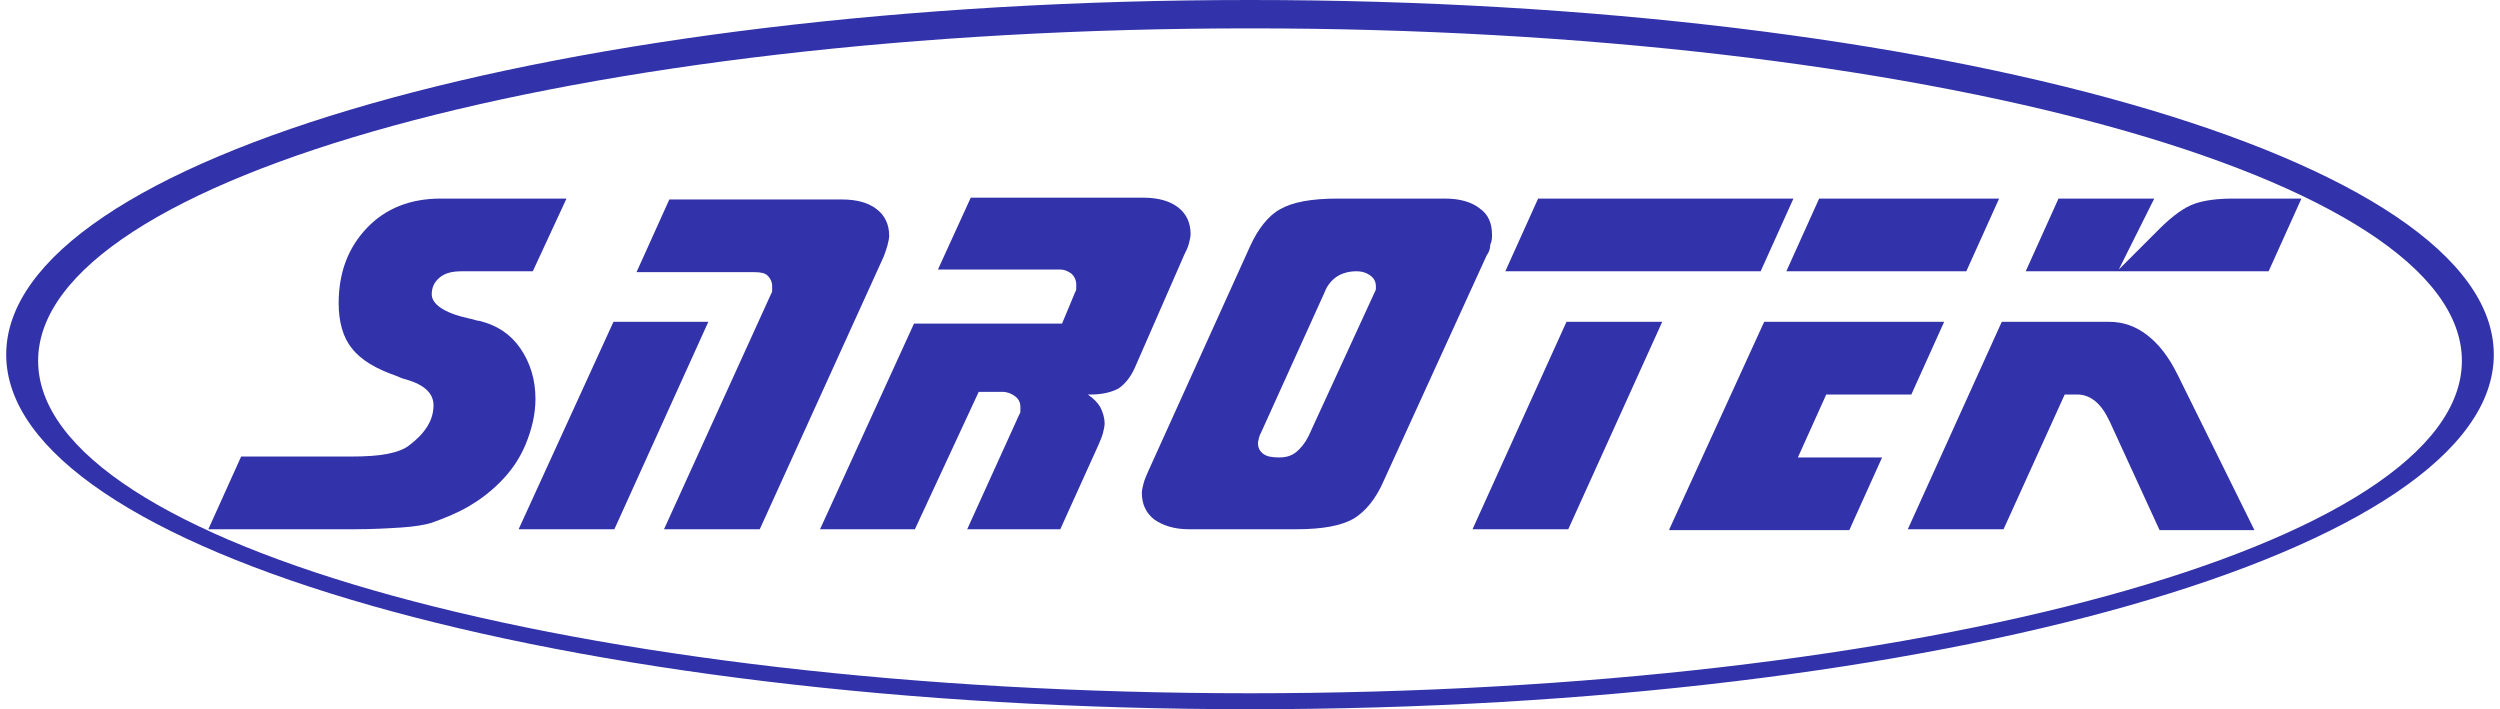 <?xml version="1.0" encoding="UTF-8"?> <svg xmlns="http://www.w3.org/2000/svg" xmlns:xlink="http://www.w3.org/1999/xlink" version="1.1" x="0px" y="0px" width="282px" height="80px" viewBox="0 0 282 80" style="enable-background:new 0 0 282 80;" xml:space="preserve"> <g id="图层_1_xA0_图像_00000044161098808654192270000002654422067138347950_"> </g> <g id="SNROTEK"> <g> <path style="fill:#3232AA;" d="M141,0C63.5,0,0.7,17.9,0.7,40c0,22.1,62.8,40,140.3,40s140.3-17.9,140.3-40 C281.3,17.9,218.5,0,141,0z M141,78.2C65.5,78.2,4.3,61.4,4.3,40.7C4.3,20,65.5,3.2,141,3.2S277.7,20,277.7,40.7 C277.7,61.4,216.5,78.2,141,78.2z"></path> <g> <path style="fill:#3232AA;" d="M63.9,22.4l-3.8,8.2h-8c-1.1,0-1.9,0.2-2.5,0.7c-0.6,0.5-0.9,1.1-0.9,1.9c0,1.1,1.4,2.1,4.1,2.7 c0.6,0.1,1,0.3,1.3,0.3c2,0.5,3.5,1.5,4.6,3.1c1.1,1.6,1.7,3.5,1.7,5.7c0,1.7-0.4,3.4-1.1,5.1s-1.7,3.1-2.9,4.3 c-1.1,1.1-2.3,2-3.5,2.7c-1.2,0.7-2.6,1.3-4.3,1.9c-0.7,0.2-1.8,0.4-3.3,0.5c-1.5,0.1-3.3,0.2-5.4,0.2H23.5l3.7-8.2h12.3 c1.8,0,3.2-0.1,4.2-0.3c1-0.2,1.9-0.5,2.5-1c0.8-0.6,1.5-1.3,2-2.1c0.5-0.8,0.7-1.6,0.7-2.4c0-1.3-1-2.3-3.1-2.9 c-0.5-0.1-0.8-0.3-1.1-0.4c-2.3-0.8-4-1.8-5-3.1c-1-1.2-1.5-3-1.5-5.1c0-3.5,1.1-6.3,3.2-8.5s4.9-3.3,8.3-3.3H63.9z"></path> <path style="fill:#3232AA;" d="M69.2,36.3h10.7L69.3,59.7H58.5L69.2,36.3z M99.7,28.9l-14,30.8H74.9L87,33.1 c0.1-0.1,0.1-0.3,0.1-0.4c0-0.1,0-0.3,0-0.4c0-0.5-0.2-0.9-0.5-1.2c-0.3-0.3-0.8-0.4-1.5-0.4H71.8l3.7-8.2H95 c1.7,0,3,0.4,3.9,1.1c0.9,0.7,1.4,1.7,1.4,3c0,0.3-0.1,0.7-0.2,1.1C100,28,99.9,28.4,99.7,28.9z"></path> <path style="fill:#3232AA;" d="M115,46.7c0.1-0.1,0.1-0.2,0.1-0.4c0-0.1,0-0.3,0-0.4c0-0.5-0.2-0.9-0.6-1.2 c-0.4-0.3-0.9-0.5-1.4-0.5h-2.7l-7.2,15.5H92.5l10.6-23.2h16.7l1.5-3.6c0.1-0.1,0.1-0.3,0.1-0.4c0-0.1,0-0.3,0-0.4 c0-0.5-0.2-0.9-0.5-1.2c-0.4-0.3-0.8-0.5-1.4-0.5h-13.7l3.7-8.1H129c1.7,0,3,0.4,3.9,1.1c0.9,0.7,1.4,1.7,1.4,3 c0,0.3-0.1,0.7-0.2,1.1c-0.1,0.4-0.3,0.8-0.5,1.2L128,41.5c-0.5,1.1-1.1,1.8-1.8,2.3c-0.7,0.4-1.8,0.7-3.1,0.7h-0.4 c0.6,0.4,1.1,0.9,1.4,1.4c0.3,0.6,0.5,1.2,0.5,1.9c0,0.3-0.1,0.7-0.2,1.1c-0.1,0.4-0.3,0.8-0.5,1.3l-4.3,9.5h-10.5L115,46.7z"></path> <path style="fill:#3232AA;" d="M167.7,28.8l-11.6,25.4c-0.9,2.1-2.1,3.5-3.4,4.3c-1.4,0.8-3.5,1.2-6.5,1.2h-12.1 c-1.6,0-2.9-0.4-3.9-1.1c-0.9-0.7-1.4-1.7-1.4-3c0-0.3,0.1-0.7,0.2-1.1c0.1-0.4,0.3-0.8,0.5-1.3L141,27.8c0.9-2,2.1-3.5,3.4-4.2 c1.4-0.8,3.5-1.2,6.5-1.2H163c1.7,0,3,0.4,3.9,1.1c1,0.7,1.4,1.7,1.4,3c0,0.3,0,0.7-0.2,1.1C168.1,28,168,28.4,167.7,28.8z M155,33.1c0.1-0.2,0.2-0.4,0.2-0.5c0-0.1,0-0.2,0-0.3c0-0.5-0.2-0.9-0.6-1.2c-0.4-0.3-0.9-0.5-1.6-0.5c-0.8,0-1.6,0.2-2.2,0.6 c-0.6,0.4-1.1,1-1.4,1.8l-7.2,15.9c-0.1,0.1-0.1,0.3-0.2,0.5c0,0.2-0.1,0.3-0.1,0.6c0,0.5,0.2,0.9,0.6,1.2c0.4,0.3,1,0.4,1.8,0.4 c0.8,0,1.4-0.2,1.9-0.6c0.5-0.4,1-1,1.4-1.8L155,33.1z"></path> <path style="fill:#3232AA;" d="M187.5,36.3l-10.6,23.4h-10.8l10.6-23.4H187.5z M198.6,30.6h-28.8l3.7-8.2h28.8L198.6,30.6z"></path> <path style="fill:#3232AA;" d="M188.3,59.7l10.7-23.4h20.3l-3.7,8.2H206l-3.2,7.1h9.5l-3.7,8.2H188.3z M225.5,22.4l-3.7,8.2 h-20.3l3.7-8.2H225.5z"></path> <path style="fill:#3232AA;" d="M225.8,36.3h12.1c1.6,0,3,0.5,4.3,1.5c1.3,1,2.4,2.4,3.4,4.4l8.7,17.6h-10.7L238,47.6 c0-0.1-0.1-0.1-0.1-0.2c-0.9-1.9-2.1-2.9-3.6-2.9h-1.4L226,59.7h-10.8L225.8,36.3z M239,30.4l4.6-4.6c1.5-1.5,2.8-2.4,3.9-2.8 c1.1-0.4,2.6-0.6,4.4-0.6h7.7l-3.7,8.2h-27.4l3.7-8.2h10.8L239,30.4z"></path> </g> </g> </g> </svg> 